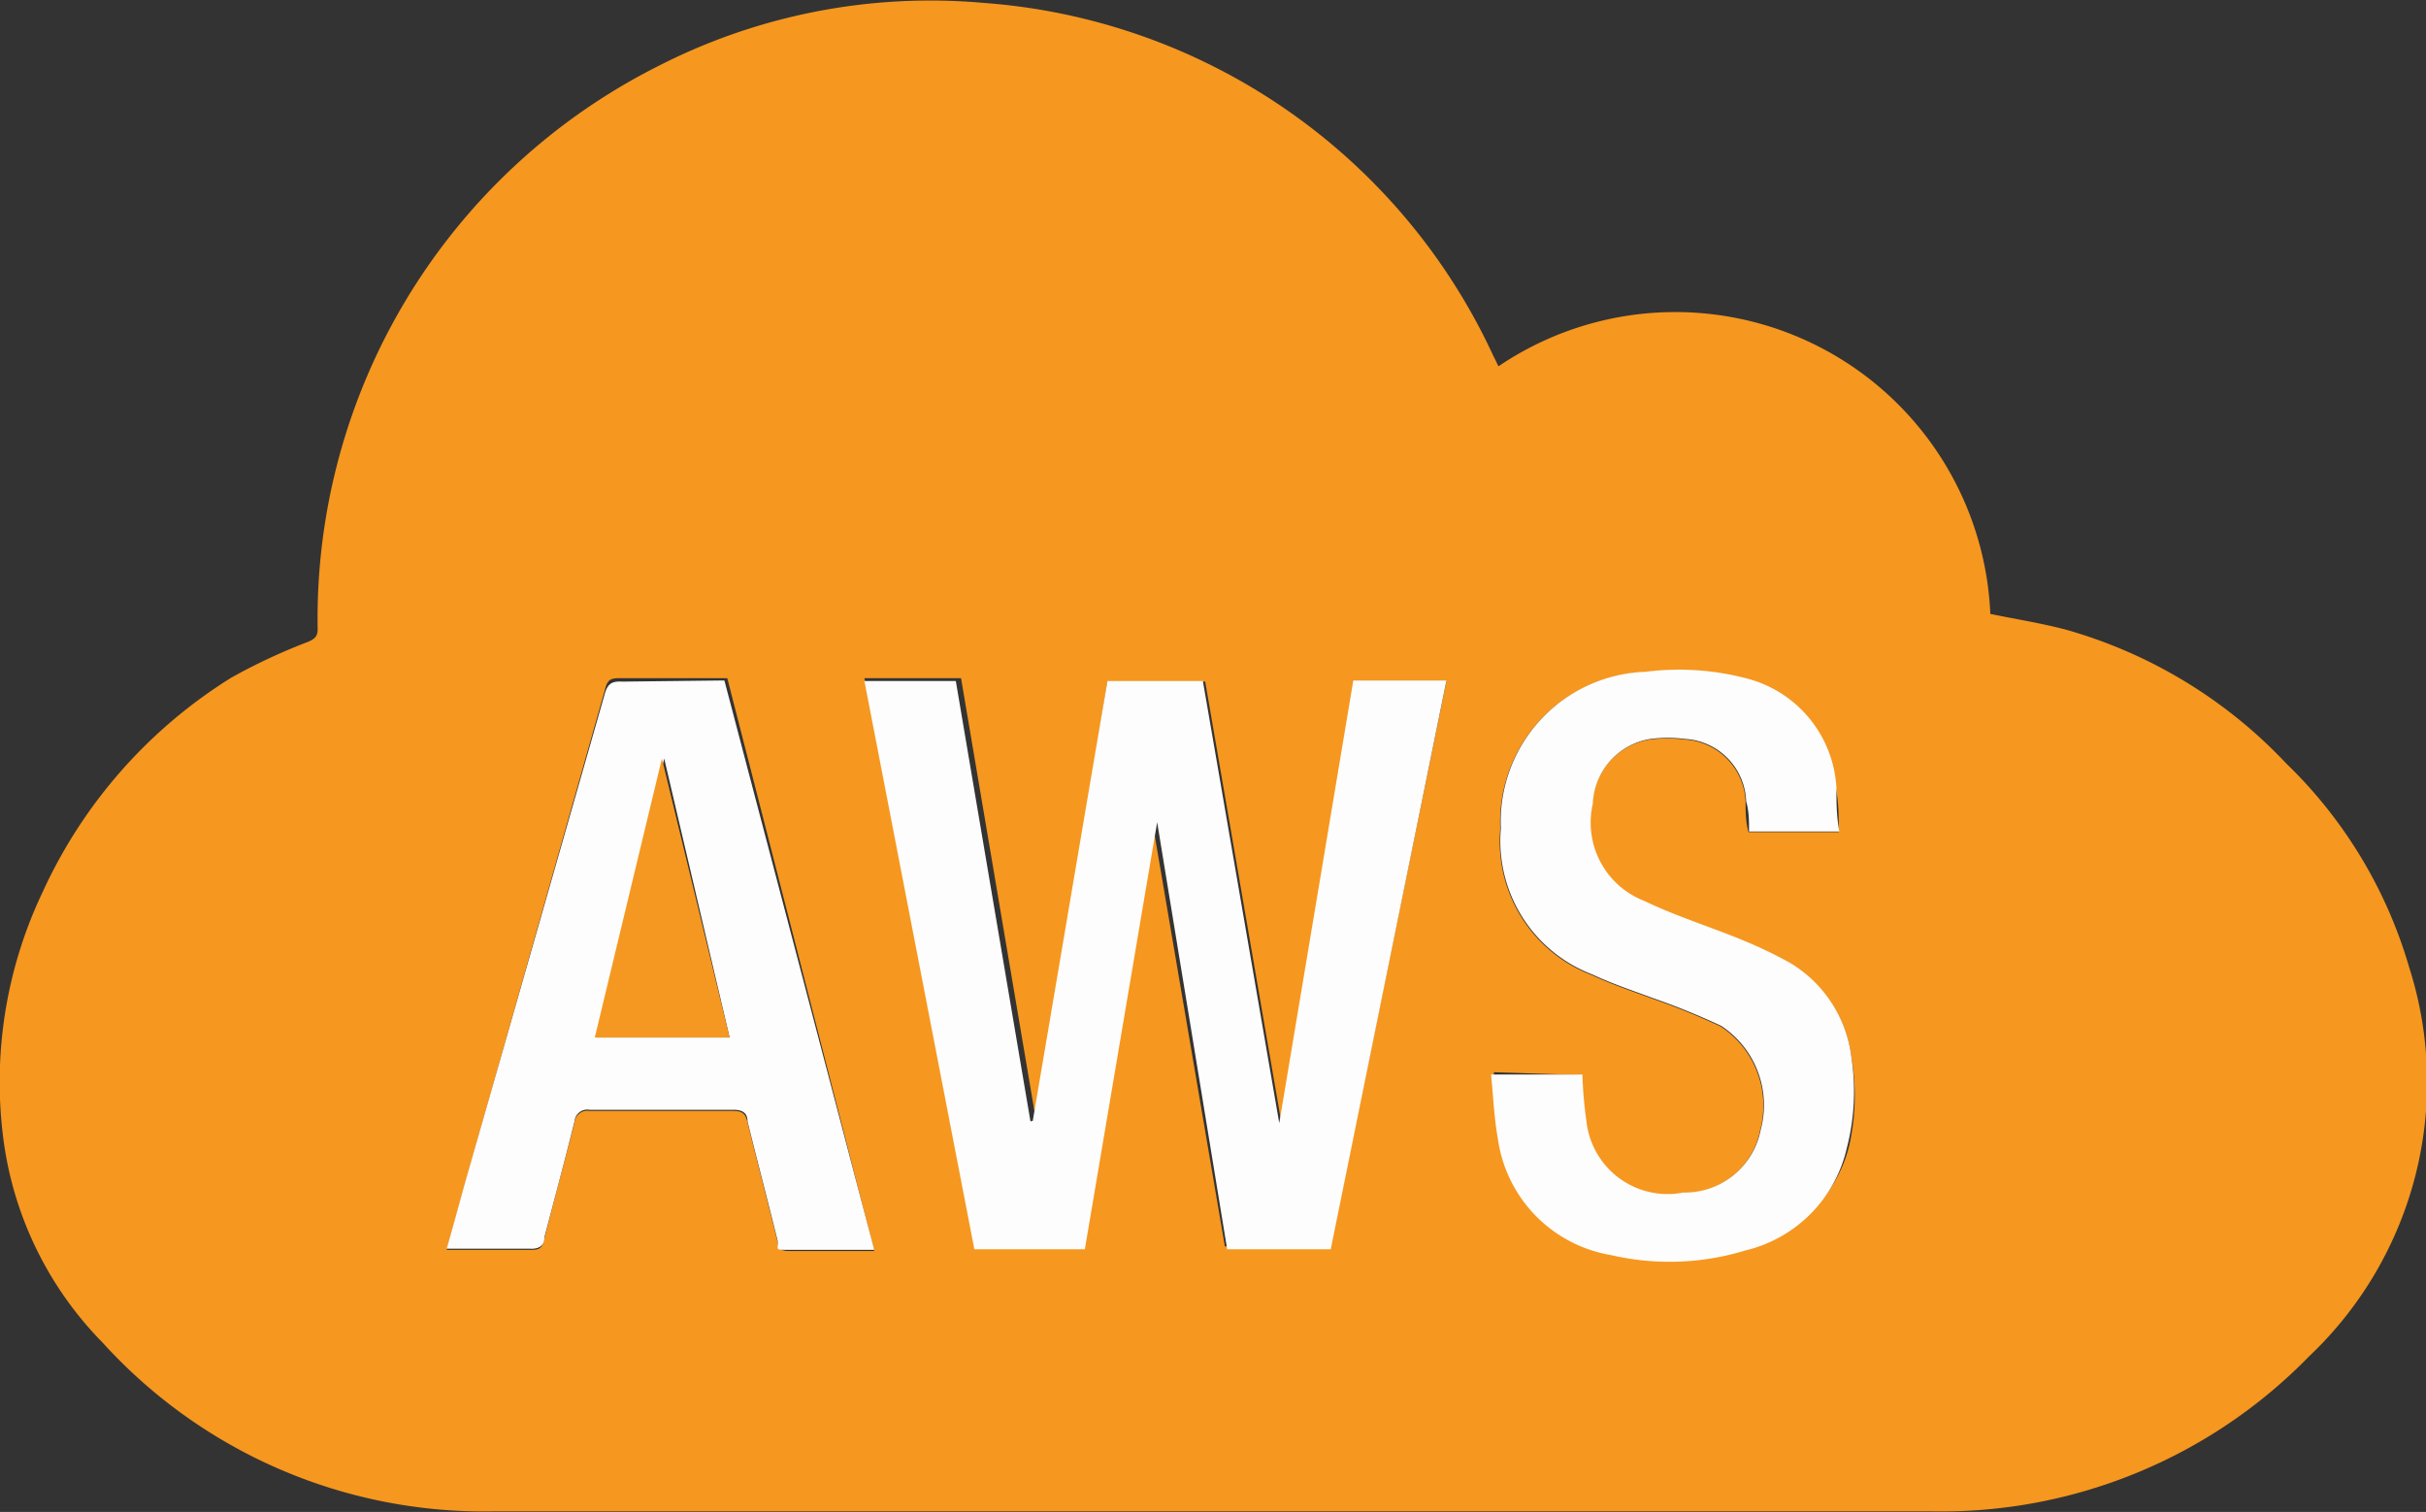 <svg viewBox="0 0 41.93 26.13" xmlns="http://www.w3.org/2000/svg"><rect x="0" y="0" width="41.93" height="26.13" fill="#333333" stroke="none"/><defs><style>.cls-1{fill:#f6971f;}.cls-2{fill:#fdfdfd;}.cls-3{fill:#f59821;}</style></defs><g id="Layer_2"><g id="Layer_1-2"><path d="M25.9,6.33a5.45,5.45,0,0,1,8.5,4.28c.44.09.88.16,1.3.27a8.34,8.34,0,0,1,3.81,2.31,8,8,0,0,1,2.13,3.53,6.52,6.52,0,0,1-1.73,6.72,8.87,8.87,0,0,1-6.5,2.68H8.5A8.9,8.9,0,0,1,1.77,23.2a6.15,6.15,0,0,1-1.7-3.43,7.63,7.63,0,0,1,.67-4.36A8.54,8.54,0,0,1,4,11.71a10.08,10.08,0,0,1,1.33-.62c.11-.05.16-.09.16-.22a10.69,10.69,0,0,1,5.87-9.72A10.33,10.33,0,0,1,17,.05a10.55,10.55,0,0,1,8.81,6.1l.06.12S25.88,6.3,25.9,6.33Zm-8,13h0l-1.29-7.61H14.94l1.9,9.82h1.82l1.25-7.38h0l1.26,7.38H23L25,11.77H23.43l-1.28,7.65h0l-1.32-7.64H19.14Zm-5.33-7.61H10.75c-.18,0-.25,0-.3.22L8.08,20.31c-.12.42-.23.84-.36,1.29h.2c.41,0,.82,0,1.23,0,.15,0,.22,0,.26-.2.17-.67.35-1.34.52-2a.22.22,0,0,1,.26-.2q1.24,0,2.49,0c.16,0,.21.06.24.2.17.69.35,1.37.52,2.06,0,.12.07.16.19.16s.52,0,.78,0h.7Zm13.25,6.81c0,.37.05.73.12,1.08a2.37,2.37,0,0,0,1.95,2,4.49,4.49,0,0,0,2.33-.08,2.36,2.36,0,0,0,1.75-1.77A3.9,3.9,0,0,0,32,18.28a2.21,2.21,0,0,0-1.09-1.64,7.71,7.71,0,0,0-.82-.39c-.56-.23-1.14-.41-1.68-.67a1.45,1.45,0,0,1-.89-1.68,1.18,1.18,0,0,1,1-1.12,2.34,2.34,0,0,1,.59,0,1.12,1.12,0,0,1,1.06,1.08c0,.17,0,.34.05.52h1.56c0-.27,0-.51-.05-.76a2.07,2.07,0,0,0-1.57-1.89,4.58,4.58,0,0,0-1.73-.11,2.59,2.59,0,0,0-2.5,2.71,2.47,2.47,0,0,0,1.58,2.52c.34.16.7.28,1.05.41a12.14,12.14,0,0,1,1.18.48,1.64,1.64,0,0,1,.68,1.8,1.34,1.34,0,0,1-1.34,1.08,1.41,1.41,0,0,1-1.67-1.23,7,7,0,0,1-.07-.81Z" class="cls-1"></path><path d="M17.85,19.37l1.29-7.6h1.65l1.32,7.64h0l1.28-7.65H25L23,21.59H21.21L20,14.21h0l-1.25,7.38H16.84l-1.9-9.82h1.58l1.29,7.61Z" class="cls-2"></path><path d="M12.52,11.76l2.59,9.84h-.7c-.26,0-.52,0-.78,0s-.17,0-.19-.16c-.17-.69-.35-1.37-.52-2.06,0-.14-.08-.2-.24-.2q-1.25,0-2.49,0a.22.22,0,0,0-.26.2c-.17.68-.35,1.35-.52,2,0,.16-.11.21-.26.2-.41,0-.82,0-1.23,0h-.2c.13-.45.24-.87.36-1.29L10.45,12c.05-.18.12-.23.3-.22Zm.09,6.17-1.13-4.82h0l-1.16,4.82Z" class="cls-2"></path><path d="M25.77,18.57h1.58a7,7,0,0,0,.07.81,1.41,1.41,0,0,0,1.67,1.23,1.34,1.34,0,0,0,1.34-1.08,1.64,1.64,0,0,0-.68-1.8,12.14,12.14,0,0,0-1.18-.48c-.35-.13-.71-.25-1.05-.41a2.47,2.47,0,0,1-1.58-2.52,2.59,2.59,0,0,1,2.5-2.71,4.58,4.58,0,0,1,1.73.11,2.07,2.07,0,0,1,1.57,1.89c0,.25,0,.49.05.76H30.23c0-.18,0-.35-.05-.52a1.12,1.12,0,0,0-1.06-1.08,2.34,2.34,0,0,0-.59,0,1.18,1.18,0,0,0-1,1.12,1.45,1.45,0,0,0,.89,1.68c.54.26,1.12.44,1.68.67a7.71,7.71,0,0,1,.82.39A2.21,2.21,0,0,1,32,18.28a3.9,3.9,0,0,1-.08,1.56,2.36,2.36,0,0,1-1.75,1.77,4.49,4.49,0,0,1-2.33.08,2.37,2.37,0,0,1-1.95-2C25.82,19.3,25.81,18.94,25.77,18.57Z" class="cls-2"></path><path d="M12.61,17.93H10.28l1.16-4.82h0Z" class="cls-3"></path></g></g></svg>